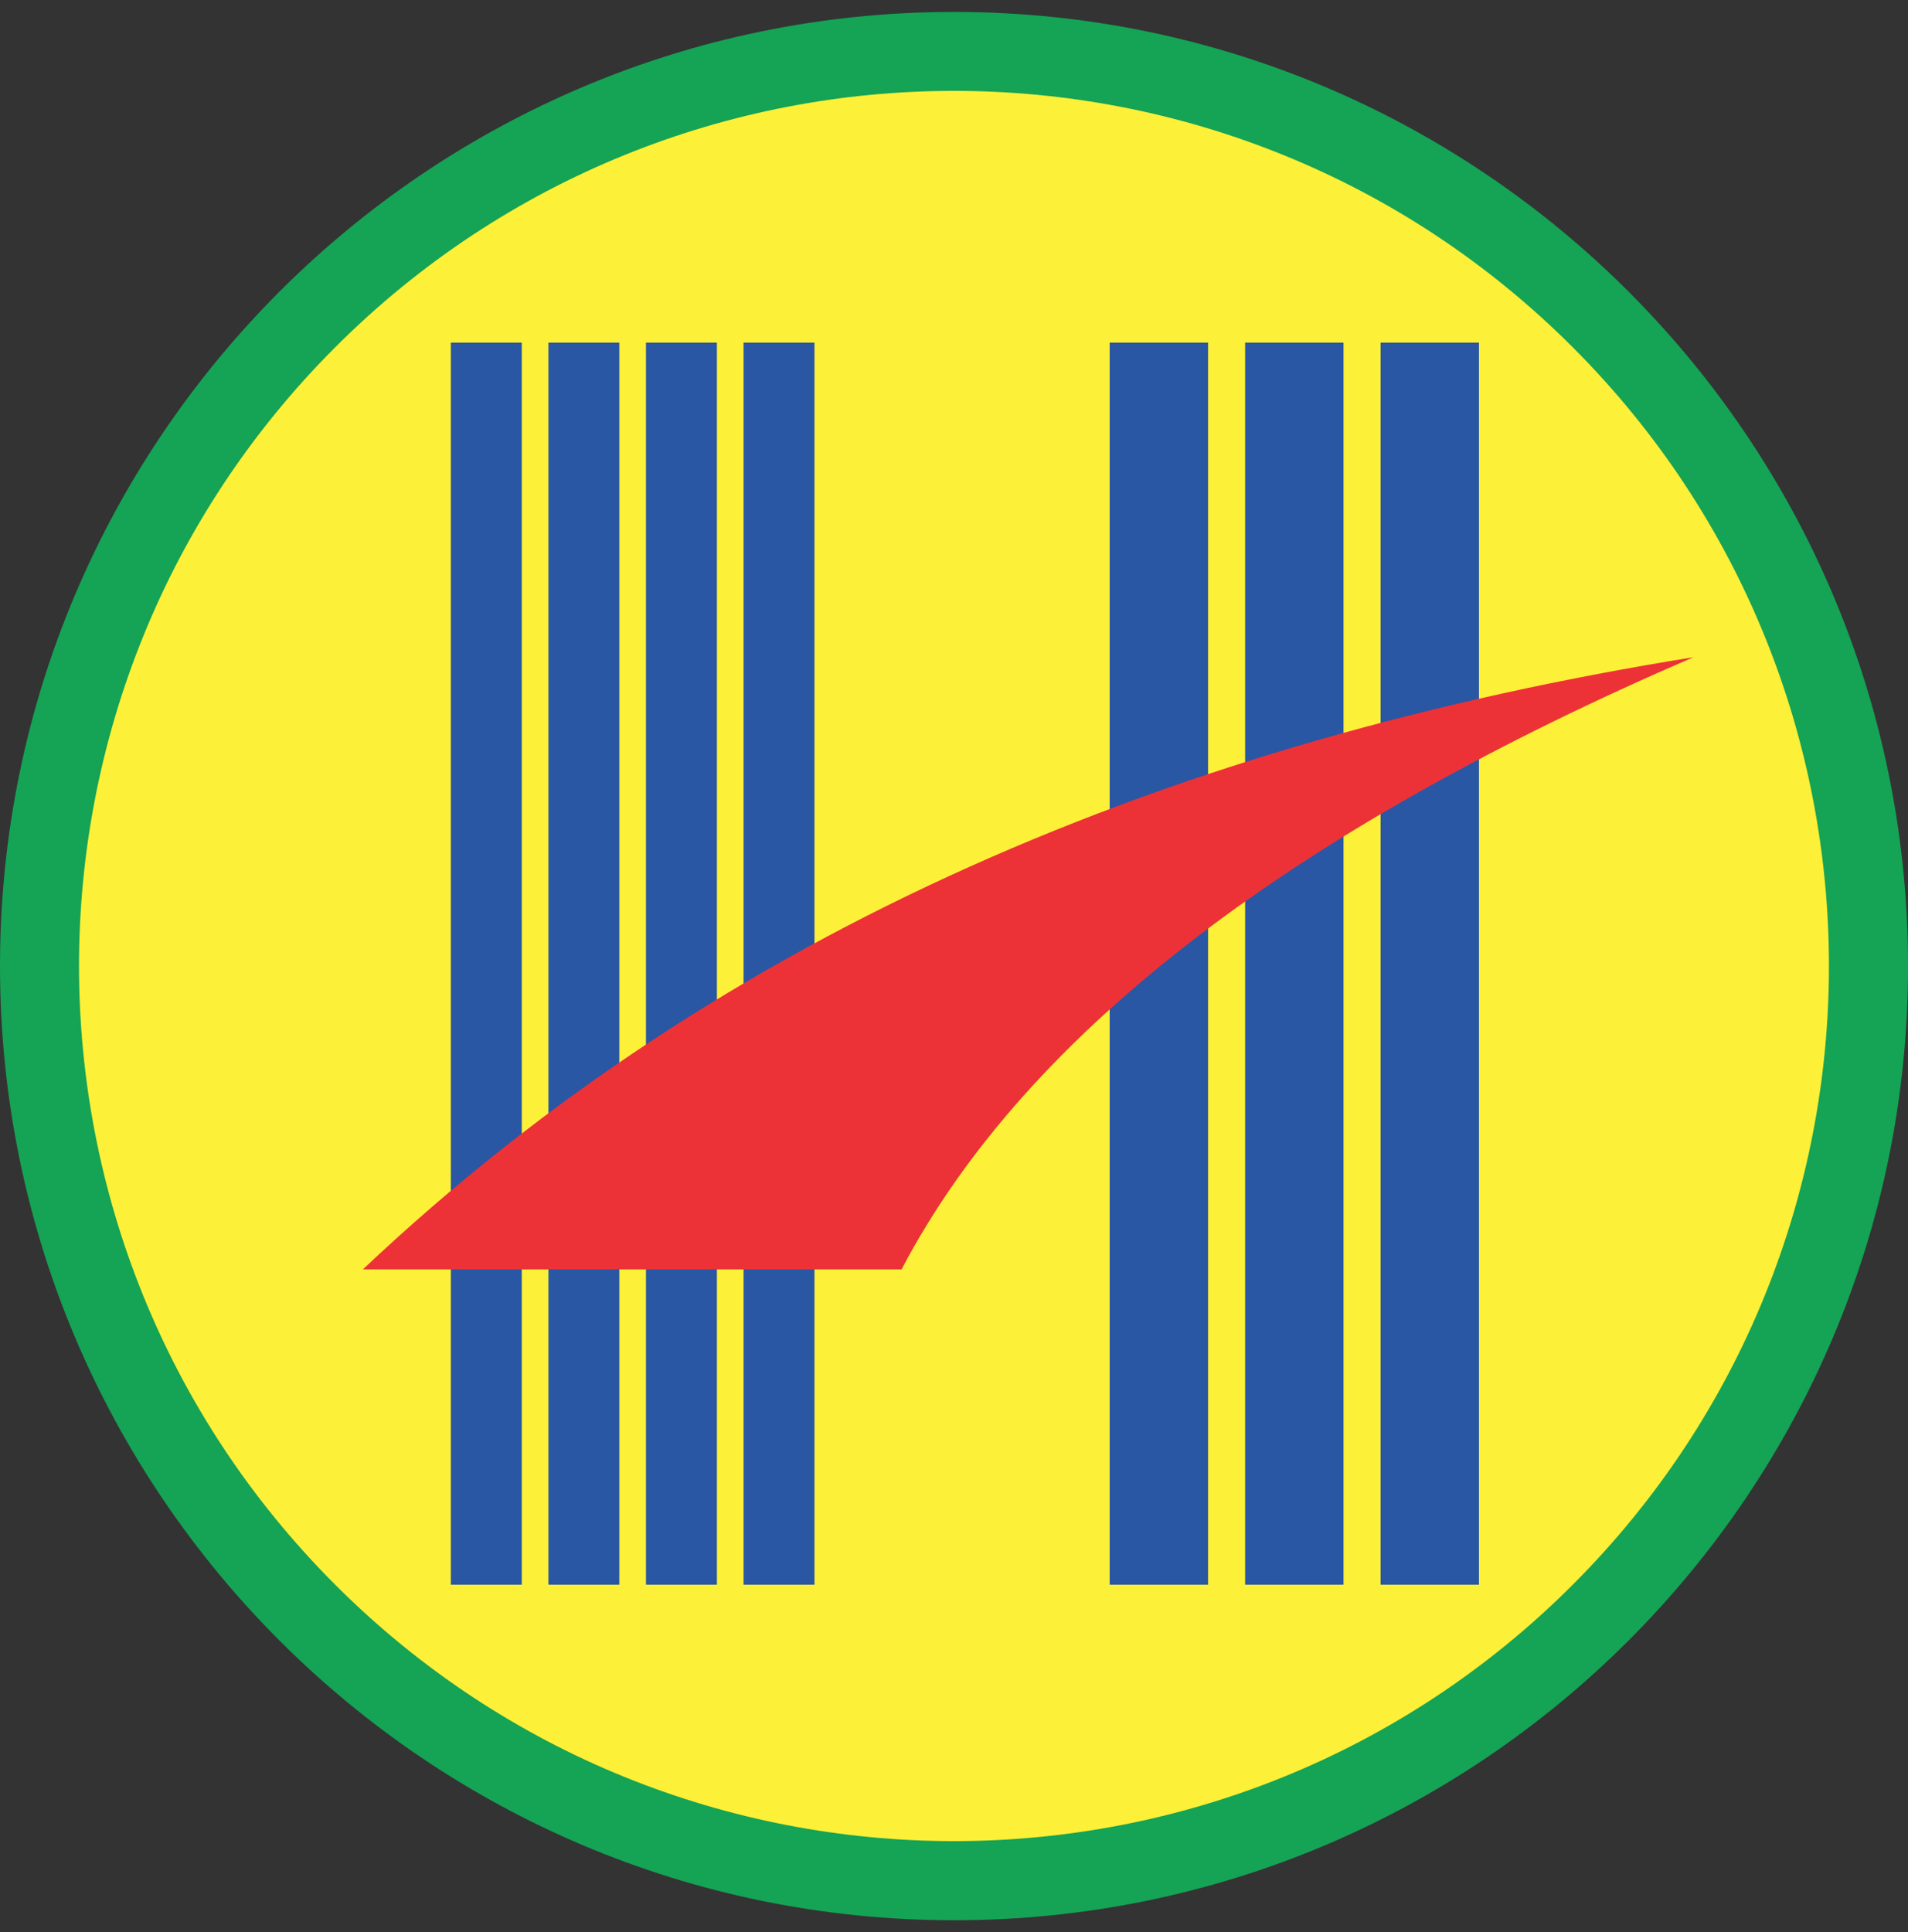 <svg width="80" height="81" viewBox="0 0 80 81" fill="none" xmlns="http://www.w3.org/2000/svg">
<rect x="0" y="0" width="80" height="81" fill="#333333" stroke="none"/>
<g clip-path="url(#clip0_1405_1944)">
<path fill-rule="evenodd" clip-rule="evenodd" d="M40.001 0.5C62.078 0.5 80.002 18.424 80.002 40.499C80.002 62.574 62.078 80.5 40.001 80.5C17.924 80.5 0 62.576 0 40.499C0 18.422 17.924 0.5 40.001 0.5Z" fill="#15A355"/>
<path d="M65.94 66.437C80.267 52.11 80.267 28.882 65.94 14.555C51.613 0.228 28.385 0.228 14.058 14.555C-0.269 28.882 -0.269 52.11 14.058 66.437C28.385 80.764 51.613 80.764 65.94 66.437Z" fill="#FDF038"/>
<path fill-rule="evenodd" clip-rule="evenodd" d="M57.886 66.433H62.012V14.363H57.886V66.435V66.433ZM52.207 66.433H56.332V14.363H52.207V66.435V66.433ZM46.527 66.433H50.652V14.363H46.527V66.435V66.433ZM18.902 66.433H21.877V14.363H18.902V66.435V66.433ZM22.994 66.433H25.968V14.363H22.994V66.435V66.433ZM27.085 66.433H30.059V14.363H27.085V66.435V66.433ZM31.176 66.433H34.15V14.363H31.176V66.435V66.433Z" fill="#2957A4"/>
<path fill-rule="evenodd" clip-rule="evenodd" d="M15.215 53.214H37.802C43.111 43.105 54.539 34.651 71.005 27.551C49.364 31.034 30.362 38.912 15.215 53.214Z" fill="#ED3237"/>
</g>
<defs>
<clipPath id="clip0_1405_1944">
<rect width="80" height="80" fill="white" transform="translate(0 0.5)"/>
</clipPath>
</defs>
</svg>
